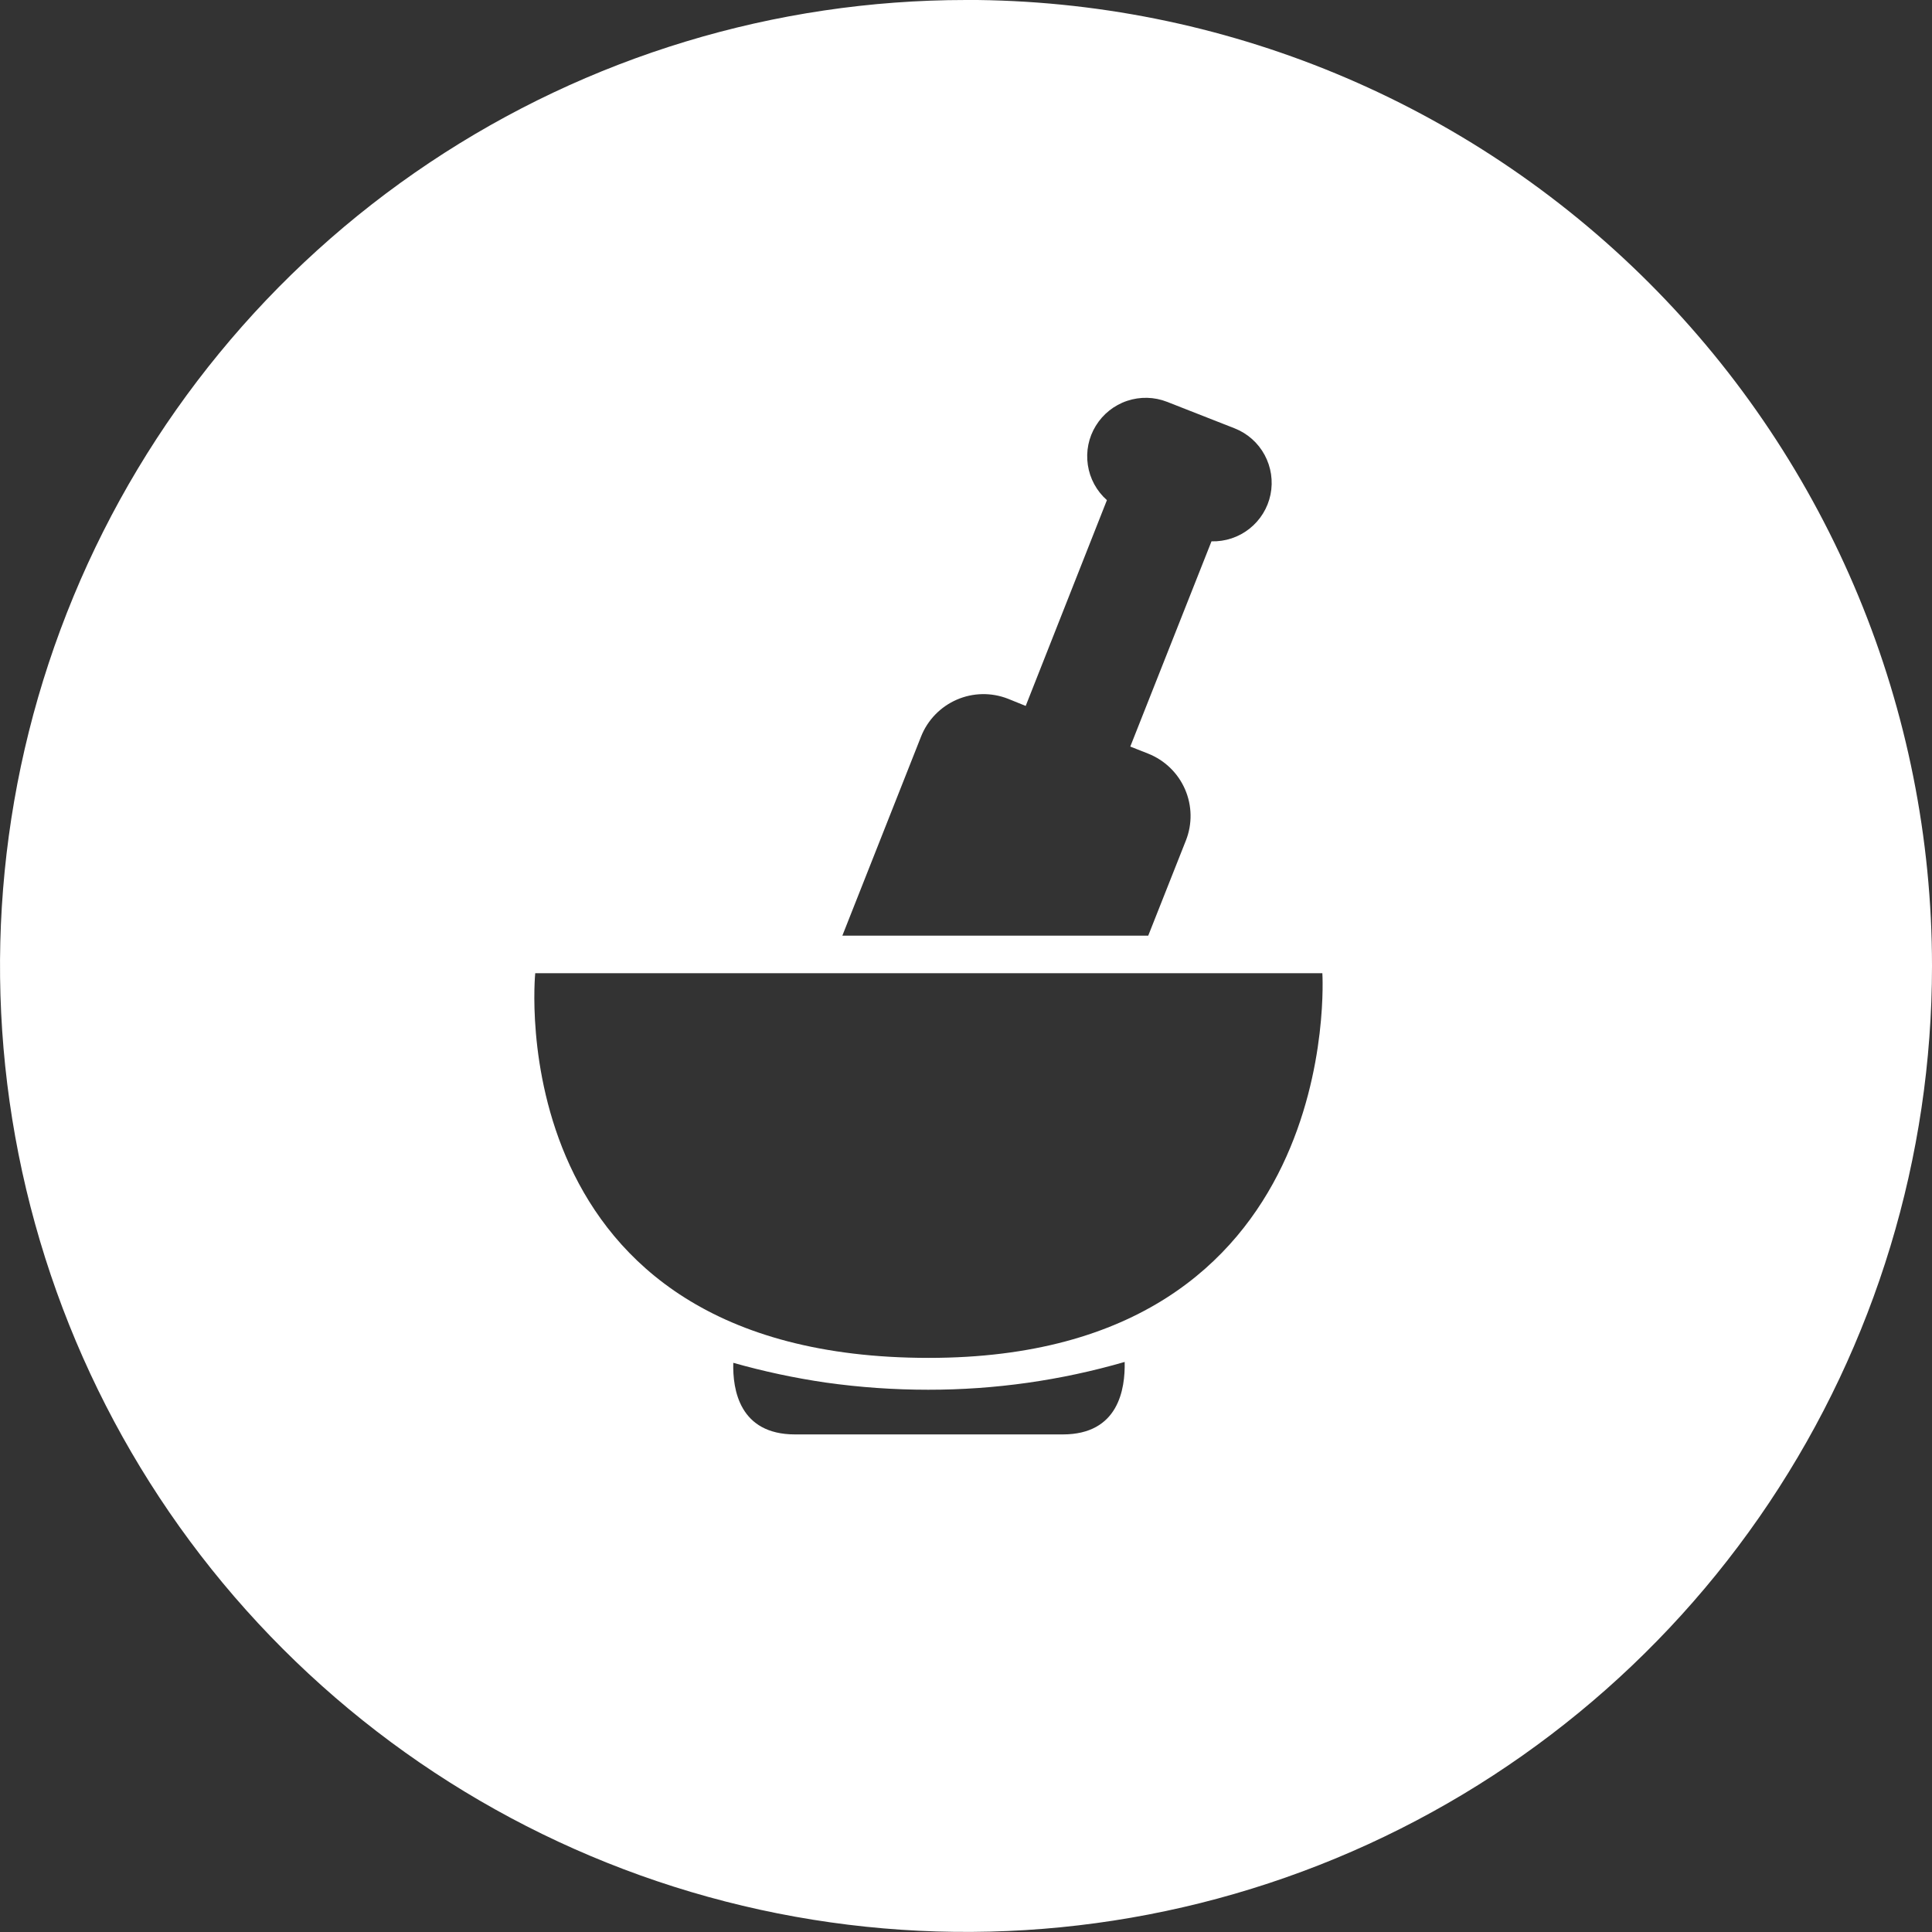 <svg fill="none" height="31" viewBox="0 0 31 31" width="31" xmlns="http://www.w3.org/2000/svg"><rect x="0" y="0" width="31" height="31" fill="#333333" stroke="none"/><clipPath id="a"><path d="m0 0h31v31h-31z"/></clipPath><g clip-path="url(#a)"><path d="m15.5 0c-3.066 0-6.062.909-8.611 2.612-2.549 1.703-4.536 4.124-5.709 6.956-1.173 2.832-1.48 5.949-.882 8.955s2.074 5.769 4.242 7.936c2.168 2.168 4.93 3.644 7.936 4.242 3.007.598 6.123.291 8.956-.882 2.832-1.173 5.253-3.16 6.956-5.709 1.703-2.549 2.612-5.546 2.612-8.611 0-4.111-1.633-8.053-4.54-10.96s-6.849-4.54-10.96-4.54zm-.721 11.818c.105-.265.311-.477.572-.591.262-.114.557-.119.823-.015l.284.115 1.303-3.302c-.165-.146-.274-.346-.306-.564-.033-.218.012-.441.128-.629.115-.188.293-.33.502-.4s.436-.065.642.016l1.083.425c.206.081.376.232.481.426.105.194.139.42.095.636-.044.217-.164.411-.337.548s-.389.209-.61.203l-1.303 3.293.286.113c.265.105.478.31.592.572.114.262.119.558.014.823l-.604 1.526h-4.908zm2.273 11.198h-4.295c-.892 0-1.003-.719-.991-1.149.487.138.983.244 1.484.317.545.077 1.094.115 1.644.115 1.066.001 2.127-.149 3.152-.446.009.43-.094 1.163-.993 1.163zm-2.149-1.228c-6.937 0-6.315-6.172-6.315-6.172h12.63s.388 6.172-6.315 6.172z" fill="#fff"/></g></svg>
